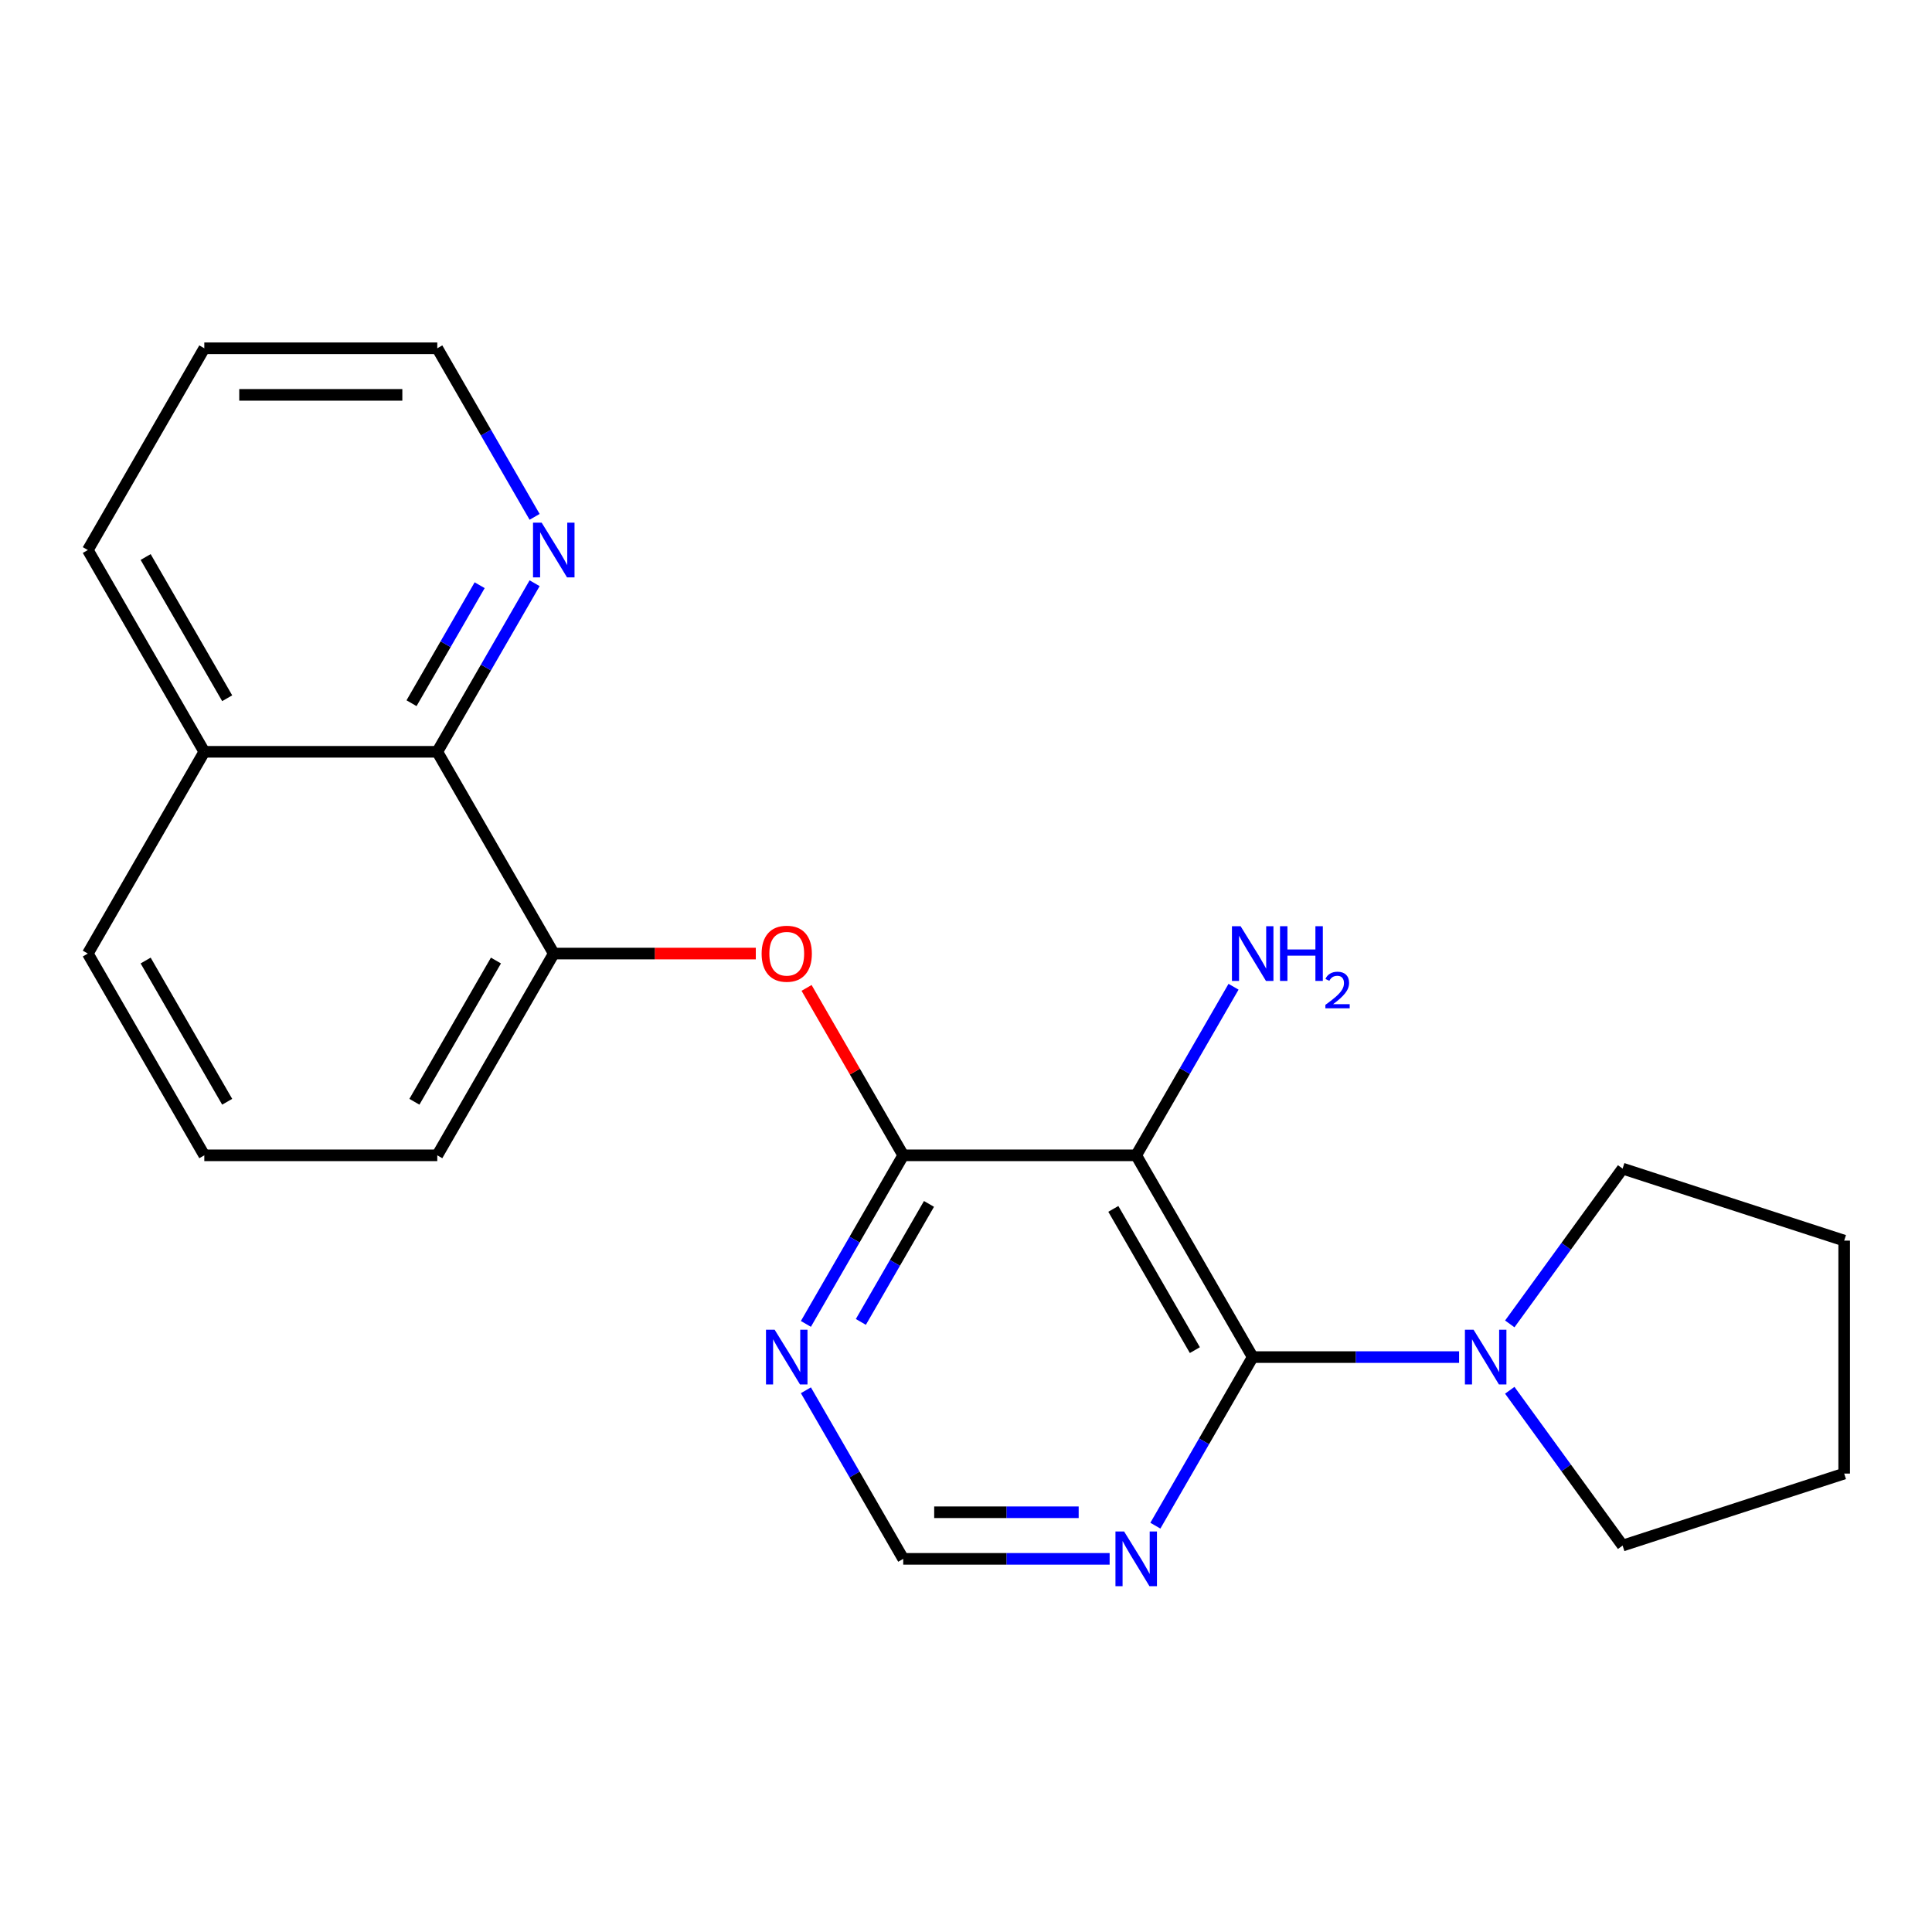 <?xml version='1.0' encoding='iso-8859-1'?>
<svg version='1.1' baseProfile='full'
              xmlns='http://www.w3.org/2000/svg'
                      xmlns:rdkit='http://www.rdkit.org/xml'
                      xmlns:xlink='http://www.w3.org/1999/xlink'
                  xml:space='preserve'
width='1000px' height='1000px' viewBox='0 0 1000 1000'>
<!-- END OF HEADER -->
<rect style='opacity:1.0;fill:#FFFFFF;stroke:none' width='1000' height='1000' x='0' y='0'> </rect>
<path class='bond-0' d='M 588.099,597.996 L 648.393,702.428' style='fill:none;fill-rule:evenodd;stroke:#000000;stroke-width:6px;stroke-linecap:butt;stroke-linejoin:miter;stroke-opacity:1' />
<path class='bond-0' d='M 576.256,625.719 L 618.462,698.821' style='fill:none;fill-rule:evenodd;stroke:#000000;stroke-width:6px;stroke-linecap:butt;stroke-linejoin:miter;stroke-opacity:1' />
<path class='bond-1' d='M 588.099,597.996 L 467.511,597.996' style='fill:none;fill-rule:evenodd;stroke:#000000;stroke-width:6px;stroke-linecap:butt;stroke-linejoin:miter;stroke-opacity:1' />
<path class='bond-10' d='M 588.099,597.996 L 613.288,554.367' style='fill:none;fill-rule:evenodd;stroke:#000000;stroke-width:6px;stroke-linecap:butt;stroke-linejoin:miter;stroke-opacity:1' />
<path class='bond-10' d='M 613.288,554.367 L 638.477,510.738' style='fill:none;fill-rule:evenodd;stroke:#0000FF;stroke-width:6px;stroke-linecap:butt;stroke-linejoin:miter;stroke-opacity:1' />
<path class='bond-2' d='M 648.393,702.428 L 701.809,702.428' style='fill:none;fill-rule:evenodd;stroke:#000000;stroke-width:6px;stroke-linecap:butt;stroke-linejoin:miter;stroke-opacity:1' />
<path class='bond-2' d='M 701.809,702.428 L 755.226,702.428' style='fill:none;fill-rule:evenodd;stroke:#0000FF;stroke-width:6px;stroke-linecap:butt;stroke-linejoin:miter;stroke-opacity:1' />
<path class='bond-3' d='M 648.393,702.428 L 623.204,746.056' style='fill:none;fill-rule:evenodd;stroke:#000000;stroke-width:6px;stroke-linecap:butt;stroke-linejoin:miter;stroke-opacity:1' />
<path class='bond-3' d='M 623.204,746.056 L 598.015,789.685' style='fill:none;fill-rule:evenodd;stroke:#0000FF;stroke-width:6px;stroke-linecap:butt;stroke-linejoin:miter;stroke-opacity:1' />
<path class='bond-4' d='M 467.511,597.996 L 442.495,554.667' style='fill:none;fill-rule:evenodd;stroke:#000000;stroke-width:6px;stroke-linecap:butt;stroke-linejoin:miter;stroke-opacity:1' />
<path class='bond-4' d='M 442.495,554.667 L 417.48,511.338' style='fill:none;fill-rule:evenodd;stroke:#FF0000;stroke-width:6px;stroke-linecap:butt;stroke-linejoin:miter;stroke-opacity:1' />
<path class='bond-5' d='M 467.511,597.996 L 442.322,641.624' style='fill:none;fill-rule:evenodd;stroke:#000000;stroke-width:6px;stroke-linecap:butt;stroke-linejoin:miter;stroke-opacity:1' />
<path class='bond-5' d='M 442.322,641.624 L 417.133,685.253' style='fill:none;fill-rule:evenodd;stroke:#0000FF;stroke-width:6px;stroke-linecap:butt;stroke-linejoin:miter;stroke-opacity:1' />
<path class='bond-5' d='M 480.841,623.143 L 463.209,653.683' style='fill:none;fill-rule:evenodd;stroke:#000000;stroke-width:6px;stroke-linecap:butt;stroke-linejoin:miter;stroke-opacity:1' />
<path class='bond-5' d='M 463.209,653.683 L 445.576,684.223' style='fill:none;fill-rule:evenodd;stroke:#0000FF;stroke-width:6px;stroke-linecap:butt;stroke-linejoin:miter;stroke-opacity:1' />
<path class='bond-12' d='M 781.458,685.253 L 810.659,645.061' style='fill:none;fill-rule:evenodd;stroke:#0000FF;stroke-width:6px;stroke-linecap:butt;stroke-linejoin:miter;stroke-opacity:1' />
<path class='bond-12' d='M 810.659,645.061 L 839.86,604.87' style='fill:none;fill-rule:evenodd;stroke:#000000;stroke-width:6px;stroke-linecap:butt;stroke-linejoin:miter;stroke-opacity:1' />
<path class='bond-13' d='M 781.458,719.602 L 810.659,759.794' style='fill:none;fill-rule:evenodd;stroke:#0000FF;stroke-width:6px;stroke-linecap:butt;stroke-linejoin:miter;stroke-opacity:1' />
<path class='bond-13' d='M 810.659,759.794 L 839.86,799.985' style='fill:none;fill-rule:evenodd;stroke:#000000;stroke-width:6px;stroke-linecap:butt;stroke-linejoin:miter;stroke-opacity:1' />
<path class='bond-8' d='M 574.344,806.859 L 520.928,806.859' style='fill:none;fill-rule:evenodd;stroke:#0000FF;stroke-width:6px;stroke-linecap:butt;stroke-linejoin:miter;stroke-opacity:1' />
<path class='bond-8' d='M 520.928,806.859 L 467.511,806.859' style='fill:none;fill-rule:evenodd;stroke:#000000;stroke-width:6px;stroke-linecap:butt;stroke-linejoin:miter;stroke-opacity:1' />
<path class='bond-8' d='M 558.319,782.742 L 520.928,782.742' style='fill:none;fill-rule:evenodd;stroke:#0000FF;stroke-width:6px;stroke-linecap:butt;stroke-linejoin:miter;stroke-opacity:1' />
<path class='bond-8' d='M 520.928,782.742 L 483.536,782.742' style='fill:none;fill-rule:evenodd;stroke:#000000;stroke-width:6px;stroke-linecap:butt;stroke-linejoin:miter;stroke-opacity:1' />
<path class='bond-6' d='M 391.203,493.564 L 338.916,493.564' style='fill:none;fill-rule:evenodd;stroke:#FF0000;stroke-width:6px;stroke-linecap:butt;stroke-linejoin:miter;stroke-opacity:1' />
<path class='bond-6' d='M 338.916,493.564 L 286.63,493.564' style='fill:none;fill-rule:evenodd;stroke:#000000;stroke-width:6px;stroke-linecap:butt;stroke-linejoin:miter;stroke-opacity:1' />
<path class='bond-22' d='M 417.133,719.602 L 442.322,763.231' style='fill:none;fill-rule:evenodd;stroke:#0000FF;stroke-width:6px;stroke-linecap:butt;stroke-linejoin:miter;stroke-opacity:1' />
<path class='bond-22' d='M 442.322,763.231 L 467.511,806.859' style='fill:none;fill-rule:evenodd;stroke:#000000;stroke-width:6px;stroke-linecap:butt;stroke-linejoin:miter;stroke-opacity:1' />
<path class='bond-7' d='M 286.63,493.564 L 226.336,389.132' style='fill:none;fill-rule:evenodd;stroke:#000000;stroke-width:6px;stroke-linecap:butt;stroke-linejoin:miter;stroke-opacity:1' />
<path class='bond-14' d='M 286.63,493.564 L 226.336,597.996' style='fill:none;fill-rule:evenodd;stroke:#000000;stroke-width:6px;stroke-linecap:butt;stroke-linejoin:miter;stroke-opacity:1' />
<path class='bond-14' d='M 256.699,497.17 L 214.494,570.272' style='fill:none;fill-rule:evenodd;stroke:#000000;stroke-width:6px;stroke-linecap:butt;stroke-linejoin:miter;stroke-opacity:1' />
<path class='bond-9' d='M 226.336,389.132 L 251.525,345.503' style='fill:none;fill-rule:evenodd;stroke:#000000;stroke-width:6px;stroke-linecap:butt;stroke-linejoin:miter;stroke-opacity:1' />
<path class='bond-9' d='M 251.525,345.503 L 276.714,301.874' style='fill:none;fill-rule:evenodd;stroke:#0000FF;stroke-width:6px;stroke-linecap:butt;stroke-linejoin:miter;stroke-opacity:1' />
<path class='bond-9' d='M 213.006,363.984 L 230.639,333.444' style='fill:none;fill-rule:evenodd;stroke:#000000;stroke-width:6px;stroke-linecap:butt;stroke-linejoin:miter;stroke-opacity:1' />
<path class='bond-9' d='M 230.639,333.444 L 248.271,302.904' style='fill:none;fill-rule:evenodd;stroke:#0000FF;stroke-width:6px;stroke-linecap:butt;stroke-linejoin:miter;stroke-opacity:1' />
<path class='bond-11' d='M 226.336,389.132 L 105.748,389.132' style='fill:none;fill-rule:evenodd;stroke:#000000;stroke-width:6px;stroke-linecap:butt;stroke-linejoin:miter;stroke-opacity:1' />
<path class='bond-16' d='M 276.714,267.525 L 251.525,223.896' style='fill:none;fill-rule:evenodd;stroke:#0000FF;stroke-width:6px;stroke-linecap:butt;stroke-linejoin:miter;stroke-opacity:1' />
<path class='bond-16' d='M 251.525,223.896 L 226.336,180.268' style='fill:none;fill-rule:evenodd;stroke:#000000;stroke-width:6px;stroke-linecap:butt;stroke-linejoin:miter;stroke-opacity:1' />
<path class='bond-18' d='M 105.748,389.132 L 45.455,284.7' style='fill:none;fill-rule:evenodd;stroke:#000000;stroke-width:6px;stroke-linecap:butt;stroke-linejoin:miter;stroke-opacity:1' />
<path class='bond-18' d='M 117.591,361.408 L 75.385,288.306' style='fill:none;fill-rule:evenodd;stroke:#000000;stroke-width:6px;stroke-linecap:butt;stroke-linejoin:miter;stroke-opacity:1' />
<path class='bond-24' d='M 105.748,389.132 L 45.455,493.564' style='fill:none;fill-rule:evenodd;stroke:#000000;stroke-width:6px;stroke-linecap:butt;stroke-linejoin:miter;stroke-opacity:1' />
<path class='bond-19' d='M 839.86,604.87 L 954.545,642.134' style='fill:none;fill-rule:evenodd;stroke:#000000;stroke-width:6px;stroke-linecap:butt;stroke-linejoin:miter;stroke-opacity:1' />
<path class='bond-20' d='M 839.86,799.985 L 954.545,762.721' style='fill:none;fill-rule:evenodd;stroke:#000000;stroke-width:6px;stroke-linecap:butt;stroke-linejoin:miter;stroke-opacity:1' />
<path class='bond-15' d='M 226.336,597.996 L 105.748,597.996' style='fill:none;fill-rule:evenodd;stroke:#000000;stroke-width:6px;stroke-linecap:butt;stroke-linejoin:miter;stroke-opacity:1' />
<path class='bond-17' d='M 105.748,597.996 L 45.455,493.564' style='fill:none;fill-rule:evenodd;stroke:#000000;stroke-width:6px;stroke-linecap:butt;stroke-linejoin:miter;stroke-opacity:1' />
<path class='bond-17' d='M 117.591,570.272 L 75.385,497.17' style='fill:none;fill-rule:evenodd;stroke:#000000;stroke-width:6px;stroke-linecap:butt;stroke-linejoin:miter;stroke-opacity:1' />
<path class='bond-25' d='M 226.336,180.268 L 105.748,180.268' style='fill:none;fill-rule:evenodd;stroke:#000000;stroke-width:6px;stroke-linecap:butt;stroke-linejoin:miter;stroke-opacity:1' />
<path class='bond-25' d='M 208.248,204.385 L 123.836,204.385' style='fill:none;fill-rule:evenodd;stroke:#000000;stroke-width:6px;stroke-linecap:butt;stroke-linejoin:miter;stroke-opacity:1' />
<path class='bond-21' d='M 45.455,284.7 L 105.748,180.268' style='fill:none;fill-rule:evenodd;stroke:#000000;stroke-width:6px;stroke-linecap:butt;stroke-linejoin:miter;stroke-opacity:1' />
<path class='bond-23' d='M 954.545,642.134 L 954.545,762.721' style='fill:none;fill-rule:evenodd;stroke:#000000;stroke-width:6px;stroke-linecap:butt;stroke-linejoin:miter;stroke-opacity:1' />
<path  class='atom-3' d='M 762.72 688.268
L 772 703.268
Q 772.92 704.748, 774.4 707.428
Q 775.88 710.108, 775.96 710.268
L 775.96 688.268
L 779.72 688.268
L 779.72 716.588
L 775.84 716.588
L 765.88 700.188
Q 764.72 698.268, 763.48 696.068
Q 762.28 693.868, 761.92 693.188
L 761.92 716.588
L 758.24 716.588
L 758.24 688.268
L 762.72 688.268
' fill='#0000FF'/>
<path  class='atom-4' d='M 581.839 792.699
L 591.119 807.699
Q 592.039 809.179, 593.519 811.859
Q 594.999 814.539, 595.079 814.699
L 595.079 792.699
L 598.839 792.699
L 598.839 821.019
L 594.959 821.019
L 584.999 804.619
Q 583.839 802.699, 582.599 800.499
Q 581.399 798.299, 581.039 797.619
L 581.039 821.019
L 577.359 821.019
L 577.359 792.699
L 581.839 792.699
' fill='#0000FF'/>
<path  class='atom-5' d='M 394.217 493.644
Q 394.217 486.844, 397.577 483.044
Q 400.937 479.244, 407.217 479.244
Q 413.497 479.244, 416.857 483.044
Q 420.217 486.844, 420.217 493.644
Q 420.217 500.524, 416.817 504.444
Q 413.417 508.324, 407.217 508.324
Q 400.977 508.324, 397.577 504.444
Q 394.217 500.564, 394.217 493.644
M 407.217 505.124
Q 411.537 505.124, 413.857 502.244
Q 416.217 499.324, 416.217 493.644
Q 416.217 488.084, 413.857 485.284
Q 411.537 482.444, 407.217 482.444
Q 402.897 482.444, 400.537 485.244
Q 398.217 488.044, 398.217 493.644
Q 398.217 499.364, 400.537 502.244
Q 402.897 505.124, 407.217 505.124
' fill='#FF0000'/>
<path  class='atom-6' d='M 400.957 688.268
L 410.237 703.268
Q 411.157 704.748, 412.637 707.428
Q 414.117 710.108, 414.197 710.268
L 414.197 688.268
L 417.957 688.268
L 417.957 716.588
L 414.077 716.588
L 404.117 700.188
Q 402.957 698.268, 401.717 696.068
Q 400.517 693.868, 400.157 693.188
L 400.157 716.588
L 396.477 716.588
L 396.477 688.268
L 400.957 688.268
' fill='#0000FF'/>
<path  class='atom-10' d='M 280.37 270.54
L 289.65 285.54
Q 290.57 287.02, 292.05 289.7
Q 293.53 292.38, 293.61 292.54
L 293.61 270.54
L 297.37 270.54
L 297.37 298.86
L 293.49 298.86
L 283.53 282.46
Q 282.37 280.54, 281.13 278.34
Q 279.93 276.14, 279.57 275.46
L 279.57 298.86
L 275.89 298.86
L 275.89 270.54
L 280.37 270.54
' fill='#0000FF'/>
<path  class='atom-11' d='M 642.133 479.404
L 651.413 494.404
Q 652.333 495.884, 653.813 498.564
Q 655.293 501.244, 655.373 501.404
L 655.373 479.404
L 659.133 479.404
L 659.133 507.724
L 655.253 507.724
L 645.293 491.324
Q 644.133 489.404, 642.893 487.204
Q 641.693 485.004, 641.333 484.324
L 641.333 507.724
L 637.653 507.724
L 637.653 479.404
L 642.133 479.404
' fill='#0000FF'/>
<path  class='atom-11' d='M 662.533 479.404
L 666.373 479.404
L 666.373 491.444
L 680.853 491.444
L 680.853 479.404
L 684.693 479.404
L 684.693 507.724
L 680.853 507.724
L 680.853 494.644
L 666.373 494.644
L 666.373 507.724
L 662.533 507.724
L 662.533 479.404
' fill='#0000FF'/>
<path  class='atom-11' d='M 686.065 506.73
Q 686.752 504.961, 688.389 503.984
Q 690.025 502.981, 692.296 502.981
Q 695.121 502.981, 696.705 504.512
Q 698.289 506.044, 698.289 508.763
Q 698.289 511.535, 696.229 514.122
Q 694.197 516.709, 689.973 519.772
L 698.605 519.772
L 698.605 521.884
L 686.013 521.884
L 686.013 520.115
Q 689.497 517.633, 691.557 515.785
Q 693.642 513.937, 694.645 512.274
Q 695.649 510.611, 695.649 508.895
Q 695.649 507.1, 694.751 506.096
Q 693.853 505.093, 692.296 505.093
Q 690.791 505.093, 689.788 505.7
Q 688.785 506.308, 688.072 507.654
L 686.065 506.73
' fill='#0000FF'/>
</svg>

